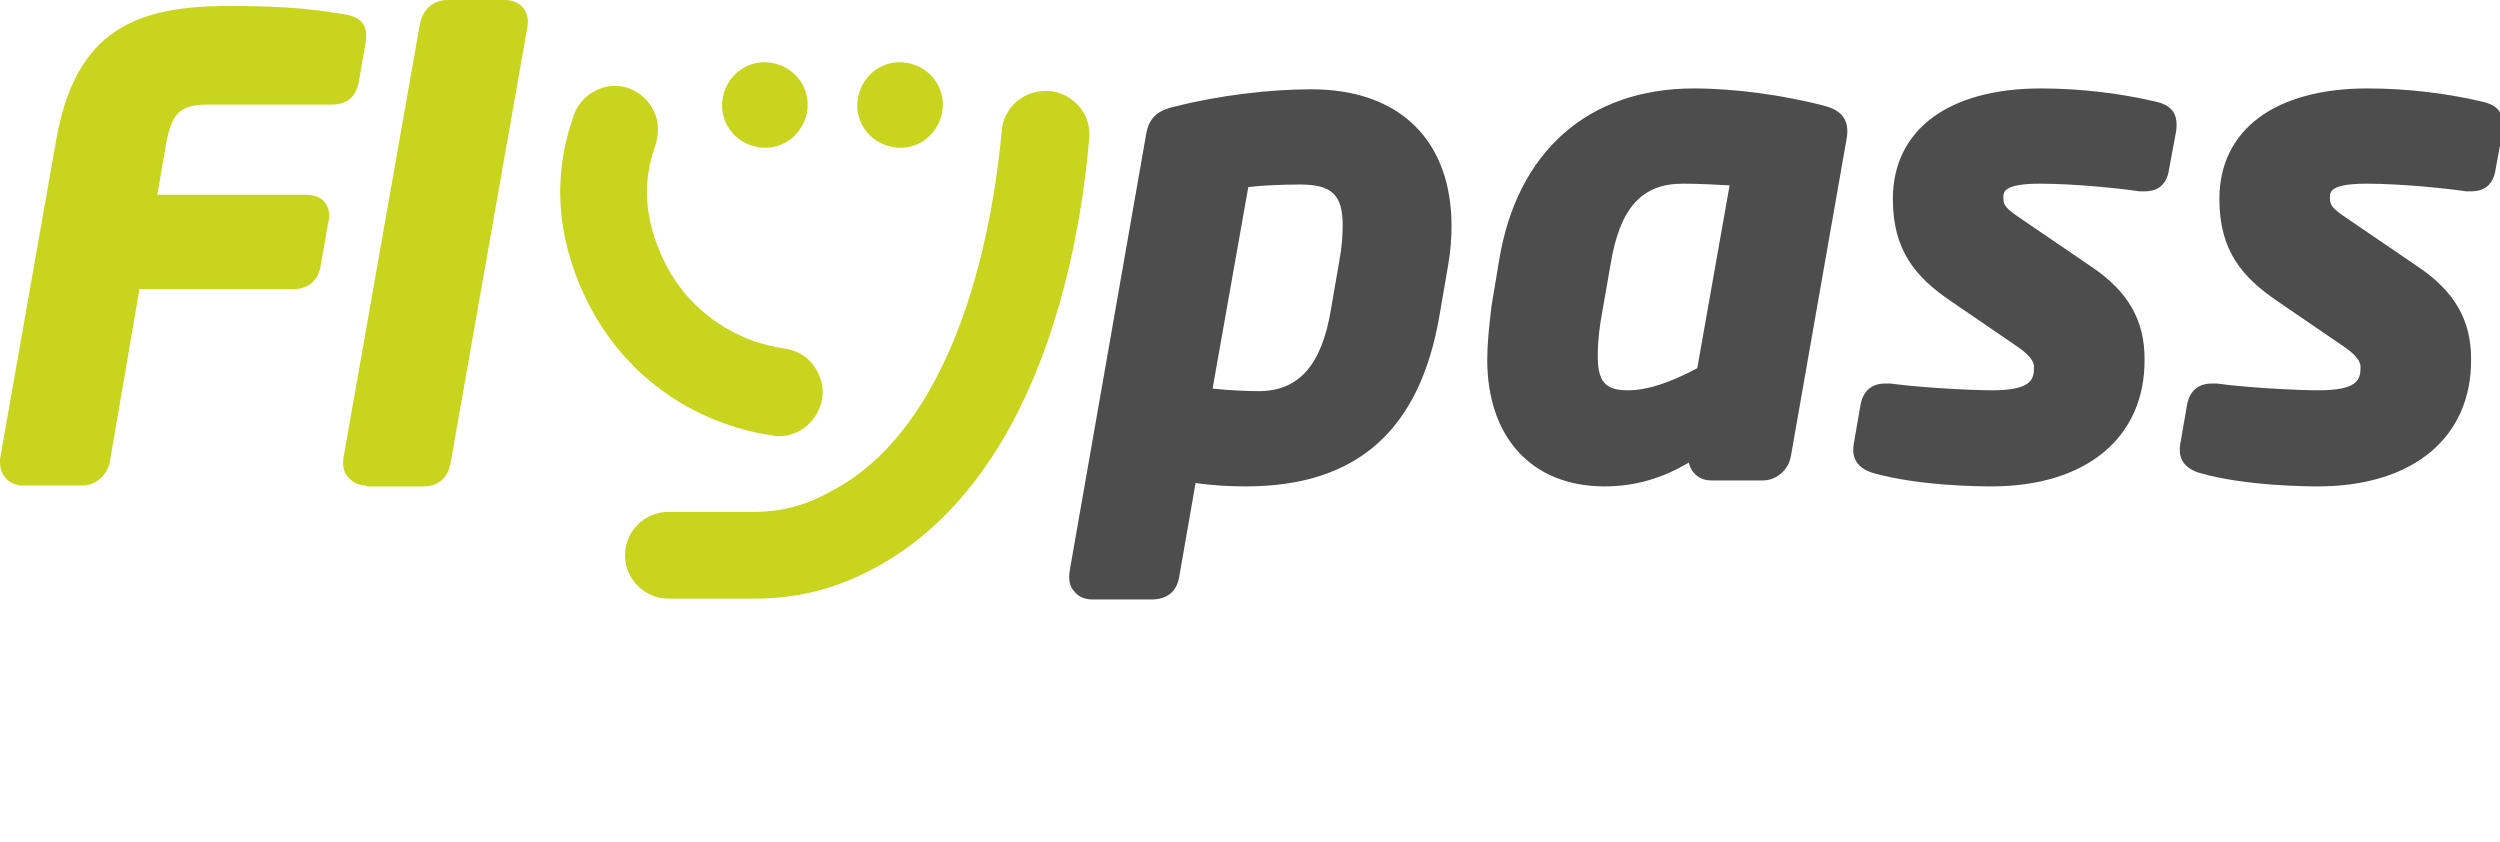 <?xml version="1.0" encoding="utf-8"?>
<!-- Generator: Adobe Illustrator 22.0.1, SVG Export Plug-In . SVG Version: 6.00 Build 0)  -->
<svg version="1.1" id="Capa_1" xmlns="http://www.w3.org/2000/svg" xmlns:xlink="http://www.w3.org/1999/xlink" x="0px" y="0px"
	 viewBox="0 0 294 99" style="enable-background:new 0 0 294 99;" xml:space="preserve">
<style type="text/css">
	.st0{fill:#C9D41F;}
	.st1{fill:#4E4D4D;}
</style>
<g>
	<g>
		<path class="st0" d="M2.7,57.1C1.2,57.1,0,56,0,54.4V54l6.6-37.5C8.9,3.4,16.1,0.7,27,0.7c7.4,0,10.5,0.5,13.6,1
			c2.5,0.4,2.6,2,2.4,3.3l-0.8,4.6c-0.4,2.3-2,2.7-3.2,2.7H24.6c-3.2,0-4.4,0.7-5.1,4.8l-1,5.8h17.4c0.4,0,1.6,0,2.3,0.9
			c0.7,0.9,0.5,1.9,0.4,2.4l-0.9,5.1c-0.4,2.2-2,2.7-3.2,2.7H16.4l-3.5,20.4c-0.3,1.5-1.7,2.7-3.2,2.7H2.7z"/>
	</g>
	<g>
		<path class="st0" d="M43.1,57.1c-1.1,0-1.7-0.5-2.1-0.9c-0.4-0.4-0.8-1.2-0.6-2.4l9-51.1C49.8,1,51,0,52.7,0h6.6
			c1,0,1.7,0.3,2.2,0.9c0.5,0.6,0.7,1.4,0.5,2.4l-9,51.1c-0.4,2.3-2,2.8-3.2,2.8H43.1z"/>
	</g>
	<g>
		<path class="st1" d="M128.5,70.5c-0.9,0-1.7-0.3-2.2-1c-0.4-0.4-0.7-1.2-0.5-2.4l9-51.4c0.4-2.1,1.6-2.8,3.5-3.2
			c5.1-1.3,11.1-2,15.9-2c10.4,0,16.5,6,16.5,16.1c0,1.3-0.1,2.9-0.4,4.6l-1,5.8c-2.3,13.6-9.7,20.2-22.8,20.2
			c-1.8,0-3.9-0.1-5.9-0.4l-1.9,10.9c-0.1,0.7-0.5,2.8-3.3,2.8L128.5,70.5L128.5,70.5z M142.6,45.7c1.9,0.2,4.1,0.3,5.4,0.3
			c4.7,0,7.4-3,8.5-9.5l1-5.8c0.3-1.6,0.4-3,0.4-4.2c0-3.6-1.3-4.8-5-4.8c-2.1,0-4.5,0.1-6.1,0.3L142.6,45.7z"/>
	</g>
	<g>
		<path class="st1" d="M188.7,57.2c-8.5,0-13.8-5.7-13.8-14.9c0-1.7,0.2-3.8,0.5-6.3l0.9-5.4c2.1-12.8,10.5-20.2,22.9-20.2
			c4.9,0,10.5,0.8,15.2,2c1.1,0.3,3.2,0.9,2.8,3.7l-6.6,37.6c-0.3,1.6-1.7,2.8-3.3,2.8h-6c-0.9,0-1.6-0.3-2.1-0.9
			c-0.3-0.3-0.5-0.8-0.6-1.2C195.4,56.3,192.2,57.2,188.7,57.2 M197.9,21.6c-4.8,0-7.4,2.8-8.5,9.5l-1.1,6.3
			c-0.4,2.4-0.4,3.7-0.4,4.6c0,3.3,1.3,3.9,3.6,3.9c2.2,0,4.9-0.9,8.1-2.6l3.8-21.5C201.7,21.7,199.7,21.6,197.9,21.6"/>
	</g>
	<g>
		<path class="st1" d="M234.2,57.2c-0.9,0-8.5,0-14-1.6c-2.2-0.7-2.4-2.2-2.2-3.4l0.8-4.6c0.4-2.2,2-2.5,2.9-2.5c0.2,0,0.4,0,0.6,0
			c3.6,0.5,9.7,0.8,11.9,0.8c4.6,0,5-1.2,5-2.7c0-0.3,0-1.1-1.9-2.4l-7.9-5.4c-4.1-2.8-6.8-5.9-6.8-12c0-8.1,6.5-13,17.4-13
			c4.8,0,9.5,0.6,13.7,1.6c1.2,0.3,2.6,1,2.2,3.5l-0.8,4.3c-0.3,2.4-1.9,2.7-2.9,2.7c-0.2,0-0.4,0-0.6,0c-1.9-0.3-7.5-0.9-11.7-0.9
			c-4.3,0-4.3,1-4.3,1.6c0,0.7,0,1.1,1.6,2.2l8.8,6c4.3,2.9,6.2,6.3,6.2,10.8C252.3,51.4,245.4,57.2,234.2,57.2"/>
	</g>
	<g>
		<path class="st1" d="M272.6,57.2c-0.9,0-8.5,0-14-1.6c-2.2-0.7-2.4-2.2-2.2-3.4l0.8-4.6c0.4-2.2,2-2.5,2.9-2.5c0.2,0,0.4,0,0.6,0
			c3.5,0.5,9.7,0.8,11.9,0.8c4.6,0,5-1.2,5-2.7c0-0.3,0-1.1-1.9-2.4l-7.9-5.4c-4.1-2.8-6.8-5.9-6.8-12c0-8.1,6.5-13,17.4-13
			c4.8,0,9.5,0.6,13.7,1.6c1.2,0.3,2.6,1,2.2,3.5l-0.8,4.3c-0.3,2.4-1.9,2.7-2.9,2.7c-0.2,0-0.4,0-0.6,0c-1.9-0.3-7.5-0.9-11.7-0.9
			c-4.3,0-4.3,1-4.3,1.6c0,0.7,0,1.1,1.6,2.2l8.8,6c4.3,2.9,6.2,6.3,6.2,10.8C290.7,51.4,283.8,57.2,272.6,57.2"/>
	</g>
	<g>
		<path class="st0" d="M94.9,13.2c0.5-2.7-1.3-5.3-4.1-5.8c-2.7-0.5-5.3,1.3-5.8,4.1c-0.5,2.7,1.3,5.3,4.1,5.8
			C91.9,17.8,94.4,15.9,94.9,13.2"/>
	</g>
	<g>
		<path class="st0" d="M110.8,13.2c0.5-2.7-1.3-5.3-4.1-5.8c-2.7-0.5-5.3,1.3-5.8,4.1c-0.5,2.7,1.3,5.3,4.1,5.8
			S110.3,15.9,110.8,13.2"/>
	</g>
	<g>
		<path class="st0" d="M91.6,51.3c-0.2,0-0.5,0-0.7-0.1c-0.3,0-0.5-0.1-0.8-0.1c-1.7-0.3-3.3-0.7-4.9-1.3
			c-7.3-2.6-13.1-7.9-16.4-14.9c-3.3-7-3.9-14.1-1.3-21.4c0.7-2,2.7-3.4,4.8-3.4c0.6,0,1.2,0.1,1.7,0.3c1.3,0.5,2.3,1.4,2.9,2.7
			c0.6,1.2,0.6,2.6,0.2,3.9c-1.7,4.7-1.2,9,0.9,13.5c2.1,4.5,5.9,7.9,10.6,9.6c1.2,0.4,2.4,0.7,3.7,0.9c1.4,0.2,2.6,0.9,3.4,2
			c0.8,1.1,1.2,2.5,1,3.8C96.3,49.4,94.1,51.3,91.6,51.3"/>
	</g>
	<g>
		<path class="st0" d="M78.6,70.4c-2.8,0-5.1-2.3-5.1-5.1s2.3-5.1,5.1-5.1l9.9,0c4.1,0,6.8-1.1,9-2.3c16.3-8.3,19.6-34.7,20.3-42.5
			c0.2-2.7,2.5-4.7,5.1-4.7c0.2,0,0.3,0,0.5,0c1.4,0.1,2.6,0.8,3.5,1.8s1.3,2.4,1.2,3.7c-1,11.8-5.4,40.4-25.8,50.9
			c-4.5,2.3-8.8,3.3-13.7,3.3L78.6,70.4z"/>
	</g>
</g>
</svg>
